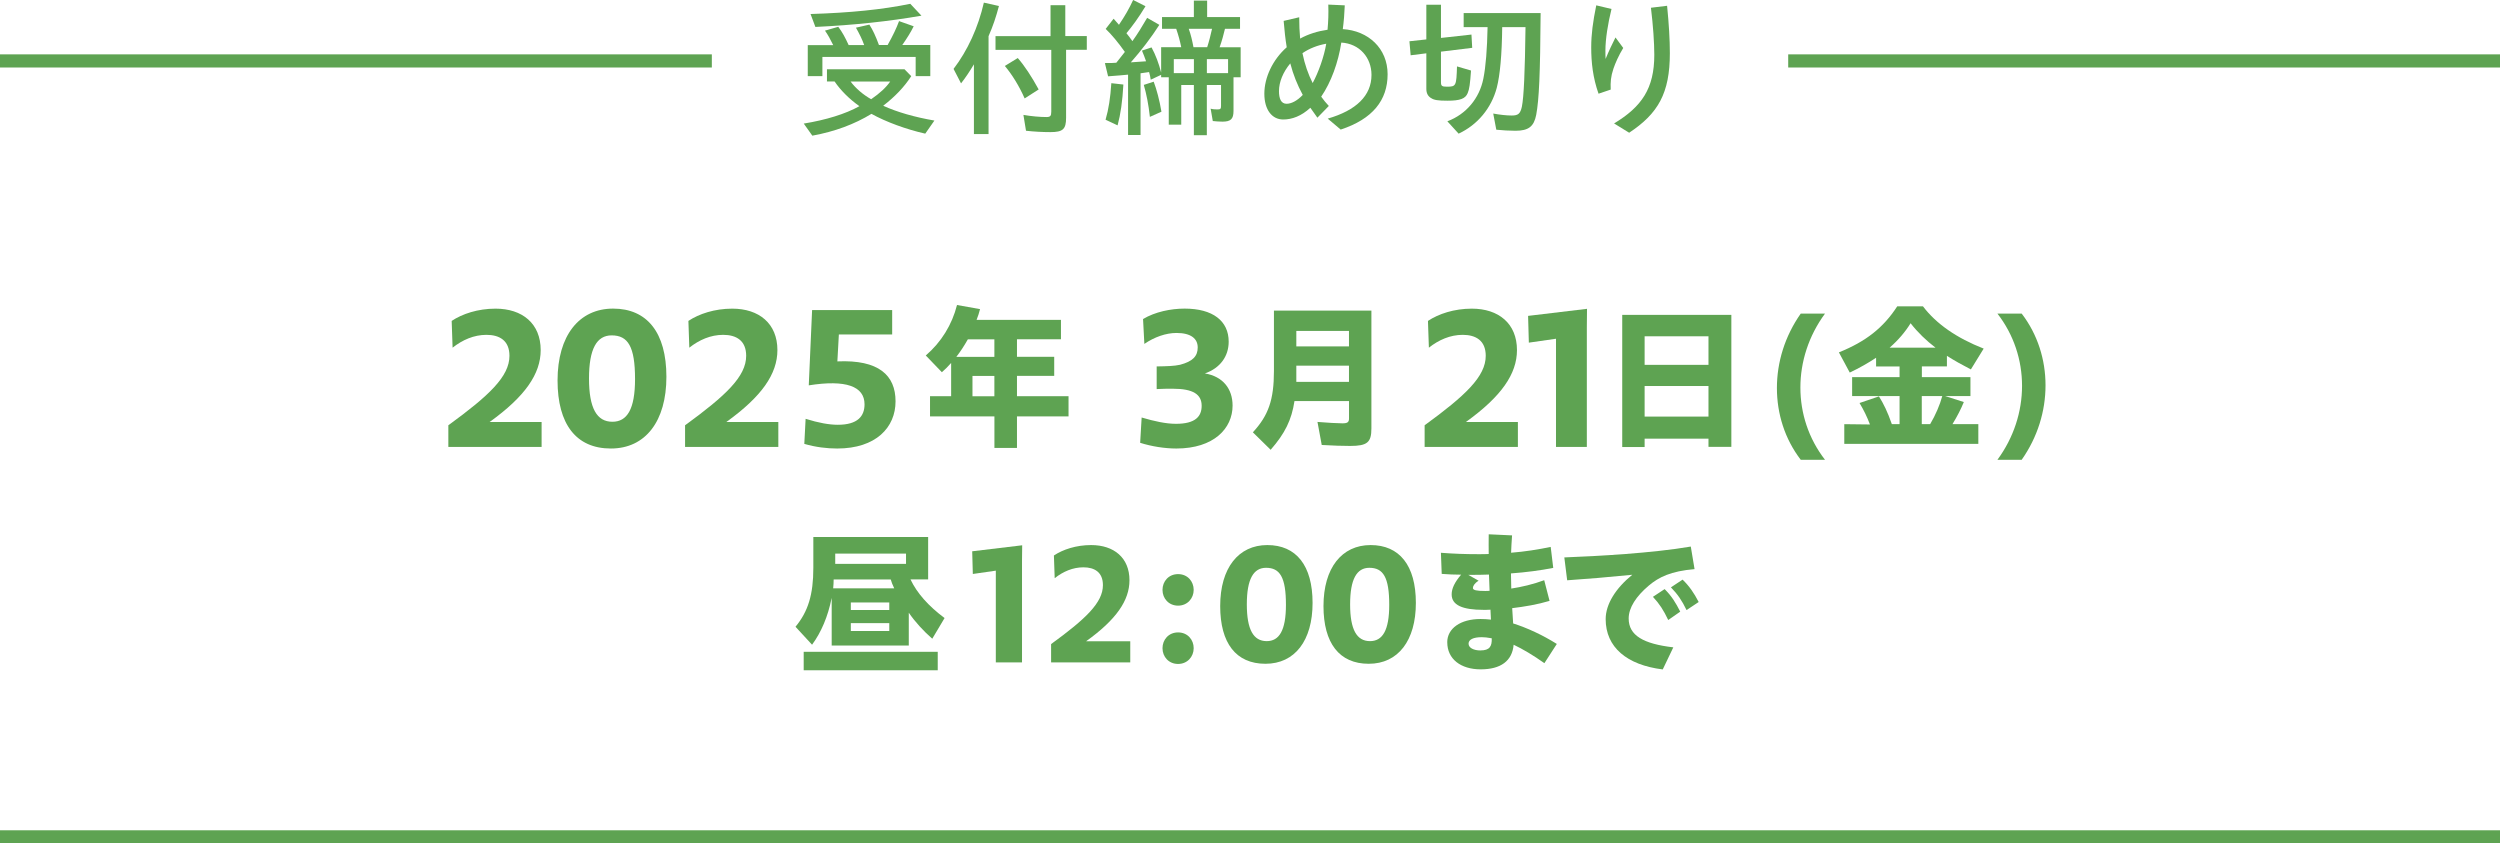 <?xml version="1.0" encoding="UTF-8"?><svg id="_レイヤー_2" xmlns="http://www.w3.org/2000/svg" viewBox="0 0 570.71 192.54"><defs><style>.cls-1{fill:#5ea352;}.cls-2{fill:none;stroke:#5ea352;stroke-miterlimit:10;stroke-width:3px;}</style></defs><g id="_デザイン_x28_OL前_x29_"><path class="cls-1" d="M183.49,28.21c5.08-.83,9.5-2.19,12.7-3.97-2.26-1.6-4.24-3.55-5.67-5.64h-1.74v-2.78h17.71l1.53,1.57c-1.6,2.47-3.69,4.66-6.4,6.75,3.1,1.43,7.2,2.61,11.69,3.38l-2.09,2.99c-4.31-.97-8.98-2.68-12.28-4.52-3.86,2.37-8.45,4.07-13.5,4.98l-1.95-2.75ZM184.4,10.3h5.81c-.7-1.43-1.18-2.3-1.88-3.31l3.03-.87c.91,1.18,1.6,2.47,2.37,4.17h3.55c-.45-1.29-1.08-2.54-1.88-3.97l3.06-.7c.8,1.22,1.46,2.68,2.19,4.66h1.98c1.25-2.23,2.02-3.86,2.61-5.46l3.34,1.18c-.7,1.43-1.57,2.78-2.61,4.28h6.4v7.1h-3.34v-4.38h-21.29v4.38h-3.34v-7.1ZM185.02,3.2c9.08-.28,16.35-1.01,22.79-2.33l2.54,2.71c-7.38,1.29-15.48,2.16-24.21,2.57l-1.11-2.96ZM203.22,18.61h-9.05c1.18,1.57,2.89,3.03,4.7,4.04,1.98-1.36,3.41-2.68,4.35-4.04Z"/><path class="cls-1" d="M222.35,14.65c-1.01,1.7-2.02,3.2-2.96,4.38l-1.71-3.3c3.2-4.17,5.64-9.5,6.92-15.13l3.44.77c-.66,2.5-1.36,4.59-2.37,6.89v22.34h-3.34v-15.93ZM234.22,29.85l-.59-3.62c1.77.31,3.76.49,5.25.49.87,0,1.11-.24,1.11-1.22v-14.12h-12.73v-3.13h12.56V1.18h3.37v7.06h4.91v3.13h-4.73v15.52c0,2.61-.73,3.27-3.58,3.27-1.74,0-3.72-.1-5.57-.31ZM229.38,15.06l2.96-1.81c1.5,1.7,3.2,4.28,4.77,7.17l-3.2,2.05c-1.25-2.85-2.92-5.53-4.52-7.41Z"/><path class="cls-1" d="M272.55,19.41h-2.89v9.05h-2.85v-10.82h-1.74v-.56l-2.37,1.11c-.1-.63-.21-1.15-.38-1.74l-1.95.28v14.09h-2.85v-13.78c-.9.1-2.68.24-4.56.38l-.73-3.03c1.29,0,1.98,0,2.61-.07l1.95-2.47c-1.5-2.12-3.03-3.97-4.38-5.25l1.81-2.33,1.22,1.39c1.32-1.95,2.33-3.69,3.24-5.67l2.82,1.43c-1.57,2.61-3.06,4.63-4.35,6.16.45.56.91,1.15,1.36,1.81,1.15-1.6,2.16-3.24,3.37-5.32l2.78,1.6c-1.84,2.89-4.14,5.88-6.51,8.56,1.32-.07,2.71-.17,3.48-.24-.28-.8-.59-1.64-.94-2.44l2.19-.73c.94,1.74,1.67,3.69,2.19,5.74v-5.78h4.59c-.31-1.5-.63-2.68-1.15-4.21h-3.24v-2.68h7.27V.14h3.03v3.76h7.51v2.68h-3.44c-.35,1.43-.63,2.54-1.22,4.21h4.8v6.85h-1.63v7.69c0,1.84-.63,2.44-2.54,2.44-.63,0-1.6-.07-2.19-.14l-.49-2.82c.52.14,1.01.17,1.57.17.66,0,.8-.14.8-.8v-4.77h-3.24v11.45h-2.96v-11.45ZM252.38,27.34c.7-2.37,1.11-5.08,1.32-8.35l2.75.31c-.21,3.83-.63,6.75-1.32,9.32l-2.75-1.29ZM261.11,19.38l2.26-.73c.66,1.74,1.32,4.17,1.77,6.85l-2.64,1.18c-.31-2.82-.77-5.15-1.39-7.31ZM272.55,16.7v-3.2h-4.59v3.2h4.59ZM275.58,10.78c.45-1.39.8-2.82,1.11-4.21h-5.32c.49,1.36.8,2.71,1.08,4.21h3.13ZM280.35,16.7v-3.2h-4.84v3.2h4.84Z"/><path class="cls-1" d="M299.13,24.6c-2.02,1.88-4.17,2.68-6.19,2.68-2.54,0-4.31-2.19-4.31-5.88s1.88-7.76,5.11-10.61c-.31-1.84-.52-3.83-.7-6.02l3.55-.83c0,1.74.07,3.34.21,4.87,1.88-1.04,4.04-1.7,6.26-2.02.17-1.84.24-3.76.17-5.74l3.76.17c-.07,1.81-.21,3.62-.45,5.43,5.81.35,10.23,4.38,10.23,10.3s-3.41,10.23-10.71,12.63l-2.96-2.5c6.51-1.88,9.99-5.25,9.99-9.98,0-3.93-2.71-7.13-6.89-7.38-.7,4.56-2.33,9.04-4.59,12.35.52.73,1.11,1.46,1.74,2.12l-2.61,2.68c-.56-.77-1.08-1.53-1.6-2.26ZM293.71,23.69c1.04,0,2.37-.63,3.69-2.02-1.25-2.3-2.16-4.59-2.85-7.2-1.64,1.98-2.58,4.24-2.58,6.33,0,1.67.45,2.89,1.74,2.89ZM299.66,18.96c1.32-2.44,2.61-6.02,3.1-8.98-1.98.35-3.86,1.08-5.43,2.16.52,2.54,1.29,4.77,2.33,6.82Z"/><path class="cls-1" d="M326.65,22.37c-.7-.45-1.04-1.11-1.04-2.09v-8.11l-3.58.45-.28-3.2,3.86-.42V1.08h3.34v7.58l6.96-.77.17,3.03-7.13.87v6.96c0,.87.21,1.04,1.36,1.04,2.09,0,2.16-.17,2.3-4.63l3.2.94c-.21,3.03-.38,4.28-.76,5.15-.52,1.29-1.74,1.74-4.63,1.74-2.12,0-3.1-.14-3.76-.63ZM330.41,27.69c4.28-1.6,7.31-5.22,8.21-9.71.56-2.75.87-6.75.97-11.79h-5.46v-3.2h17.57c-.1,13.95-.35,19.69-1.01,23.24-.52,2.64-1.74,3.62-4.73,3.62-1.25,0-3.13-.1-4.38-.24l-.7-3.69c1.5.28,3.06.45,4.24.45,1.46,0,1.95-.42,2.3-2.02.45-2.23.7-7.97.83-18.16h-5.32c-.07,6.26-.49,10.96-1.25,13.88-1.25,4.66-4.38,8.42-8.7,10.44l-2.57-2.82Z"/><path class="cls-1" d="M363.25,10.82c0-2.99.38-5.81,1.15-9.6l3.48.83c-.83,3.34-1.39,6.92-1.39,9.46,0,.7,0,1.36.04,1.95.7-1.74,1.57-3.55,2.26-4.91l1.77,2.4c-1.08,1.77-1.81,3.48-2.23,4.7-.63,1.88-.7,3.1-.63,4.8l-2.78.94c-1.29-3.65-1.67-7.13-1.67-10.58ZM368.47,28.18c6.33-3.83,9.18-8,9.18-15.66,0-2.75-.28-6.78-.77-10.75l3.69-.45c.42,4.21.63,7.79.63,10.82,0,9.15-2.68,13.78-9.29,18.16l-3.44-2.12Z"/><path class="cls-1" d="M102.34,97.09c9.33-6.79,13.96-11.16,13.96-15.86,0-3.48-2.25-4.79-5.26-4.79-2.84,0-5.47,1.15-7.72,2.93l-.21-6.11c2.42-1.61,5.98-2.8,10.01-2.8,6.11,0,10.31,3.39,10.31,9.46,0,5.43-3.56,10.6-11.67,16.42h11.88v5.68h-21.29v-4.92Z"/><path class="cls-1" d="M127.28,86.87c0-10.27,4.92-16.42,12.68-16.42s12.17,5.47,12.17,15.57-4.75,16.37-12.68,16.37-12.17-5.56-12.17-15.53ZM144.97,86.53c0-7.42-1.61-9.97-5.34-9.97-3.39,0-5.17,3.05-5.17,9.84s1.78,9.88,5.34,9.88c3.35,0,5.17-2.84,5.17-9.76Z"/><path class="cls-1" d="M156.38,97.09c9.33-6.79,13.96-11.16,13.96-15.86,0-3.48-2.25-4.79-5.26-4.79-2.84,0-5.47,1.15-7.72,2.93l-.21-6.11c2.42-1.61,5.98-2.8,10.01-2.8,6.11,0,10.31,3.39,10.31,9.46,0,5.43-3.56,10.6-11.67,16.42h11.88v5.68h-21.29v-4.92Z"/><path class="cls-1" d="M183.61,101.34l.3-5.73c2.97.93,5.39,1.36,7.34,1.36,4.58,0,6.11-1.99,6.11-4.67,0-4.11-4.24-5.68-12.73-4.33l.76-17.18h18.28v5.56h-12.17l-.34,6.15c9.46-.42,13.28,3.18,13.28,9.12s-4.45,10.77-13.32,10.77c-2.29,0-4.92-.3-7.51-1.06Z"/><path class="cls-1" d="M227,95.06h-14.69v-4.61h4.82v-7.6c-.61.72-1.37,1.48-2.12,2.12l-3.67-3.82c3.53-3.02,6.01-7.06,7.13-11.52l5.26.94c-.25.97-.43,1.51-.79,2.45h19.26v4.43h-10.04v4h8.5v4.36h-8.5v4.64h11.77v4.61h-11.77v7.2h-5.15v-7.2ZM227,81.46v-4h-6.05c-.9,1.58-1.66,2.74-2.63,4h8.67ZM227,90.46v-4.64h-5v4.64h5Z"/><path class="cls-1" d="M260.28,101.08l.34-5.77c2.88.85,5.51,1.44,7.85,1.44,4.37,0,5.85-1.65,5.85-4.11,0-2.59-1.91-3.9-6.58-3.9-1.15,0-2.46,0-3.69.08v-5.17c2.38-.04,3.99-.08,5.34-.38,2.88-.76,4.03-1.95,4.03-3.95s-1.53-3.31-4.84-3.31c-2.42,0-5.05.93-7.34,2.5l-.3-5.68c2.76-1.65,6.36-2.38,9.5-2.38,6.41,0,10.05,2.8,10.05,7.55,0,3.31-1.91,6.02-5.43,7.25,4.12.68,6.32,3.52,6.32,7.34,0,5.22-4.29,9.8-12.85,9.8-2.59,0-5.64-.47-8.27-1.31Z"/><path class="cls-1" d="M286,98.7c3.56-3.85,4.82-7.42,4.82-14v-13.79h22.25v26.89c0,3.2-.94,4-4.86,4-1.66,0-3.96-.07-6.48-.22l-.97-5.26c2.23.18,4.54.32,5.69.32s1.51-.25,1.51-1.12v-3.96h-12.45c-.65,4.28-2.16,7.38-5.44,11.12l-4.07-4ZM307.95,79.08v-3.53h-12.02v3.53h12.02ZM307.95,87.18v-3.71h-12.02v3.71h12.02Z"/><path class="cls-1" d="M325.21,97.09c9.33-6.79,13.96-11.16,13.96-15.86,0-3.48-2.25-4.79-5.26-4.79-2.84,0-5.47,1.15-7.72,2.93l-.21-6.11c2.42-1.61,5.98-2.8,10.01-2.8,6.11,0,10.31,3.39,10.31,9.46,0,5.43-3.56,10.6-11.67,16.42h11.88v5.68h-21.29v-4.92Z"/><path class="cls-1" d="M355.2,77.33l-6.19.89-.17-6.11,13.45-1.61-.04,4.2v27.32h-7.04v-24.69Z"/><path class="cls-1" d="M370.33,71.88h24.91v30.13h-5.22v-1.87h-14.58v1.91h-5.11v-30.16ZM390.02,83.29v-6.52h-14.58v6.52h14.58ZM390.02,95.1v-6.98h-14.58v6.98h14.58Z"/><path class="cls-1" d="M405.64,88.58c0-5.87,1.8-11.81,5.44-16.99h5.54c-3.74,5.08-5.62,11.01-5.62,16.88s1.87,11.66,5.62,16.49h-5.54c-3.64-4.75-5.44-10.51-5.44-16.38Z"/><path class="cls-1" d="M421.01,96.83l5.87.07c-.72-1.87-1.37-3.2-2.38-4.9l4.43-1.51c1.04,1.62,1.98,3.56,2.95,6.34h1.76v-6.41h-10.83v-4.32h10.83v-2.45h-5.36v-1.98c-1.73,1.15-3.89,2.38-6.01,3.38l-2.48-4.61c6.16-2.48,10.15-5.62,13.32-10.51h5.87c3.06,4.03,7.7,7.23,13.86,9.65l-2.92,4.75c-1.84-.94-3.78-2.02-5.47-3.1v2.41h-5.72v2.45h11.09v4.32h-5.79l4.28,1.37c-.68,1.66-1.44,3.13-2.59,5.04h5.9v4.5h-30.6v-4.5ZM441.85,79.37c-2.12-1.62-4.07-3.49-5.69-5.58-1.22,1.98-2.81,3.85-4.79,5.58h10.47ZM440.62,96.83c1.26-2.12,2.23-4.43,2.77-6.41h-4.68v6.41h1.91Z"/><path class="cls-1" d="M461.6,88.08c0-5.87-1.87-11.66-5.62-16.49h5.54c3.64,4.75,5.44,10.51,5.44,16.38s-1.8,11.81-5.44,16.99h-5.54c3.74-5.08,5.62-11.01,5.62-16.88Z"/><path class="cls-1" d="M189.84,136.56c-.83,4.14-2.34,7.74-4.46,10.62l-3.78-4.1c2.88-3.49,4.07-7.34,4.07-13.43v-7.06h26.21v9.68h-4.03c1.48,3.13,4.07,6.05,7.78,8.82l-2.81,4.72c-2.02-1.76-3.96-3.89-5.36-5.94v7.49h-17.6v-10.8ZM183.47,148.8h30.6v4.21h-30.6v-4.21ZM204.13,134.3c-.36-.76-.65-1.48-.79-2.02h-13.03c0,.72-.04,1.26-.11,2.02h13.93ZM206.83,128.72v-2.34h-16.16v2.34h16.16ZM203.01,139.26v-1.73h-8.78v1.73h8.78ZM203.01,144.05v-1.8h-8.78v1.8h8.78Z"/><path class="cls-1" d="M227.34,130.27l-5.26.76-.14-5.18,11.41-1.37-.04,3.56v23.18h-5.98v-20.95Z"/><path class="cls-1" d="M239.94,147.04c7.92-5.76,11.84-9.47,11.84-13.46,0-2.95-1.91-4.07-4.46-4.07-2.41,0-4.64.97-6.55,2.48l-.18-5.18c2.05-1.37,5.08-2.38,8.5-2.38,5.18,0,8.75,2.88,8.75,8.03,0,4.61-3.02,9-9.9,13.93h10.08v4.82h-18.07v-4.18Z"/><path class="cls-1" d="M265.38,134.66c0-1.94,1.4-3.6,3.56-3.6s3.56,1.66,3.56,3.6-1.44,3.6-3.56,3.6-3.56-1.62-3.56-3.6ZM265.38,147.97c0-1.94,1.4-3.6,3.56-3.6s3.56,1.66,3.56,3.6-1.44,3.6-3.56,3.6-3.56-1.62-3.56-3.6Z"/><path class="cls-1" d="M278.55,138.36c0-8.71,4.18-13.93,10.76-13.93s10.33,4.64,10.33,13.21-4.03,13.89-10.76,13.89-10.33-4.72-10.33-13.17ZM293.56,138.08c0-6.3-1.37-8.46-4.54-8.46-2.88,0-4.39,2.59-4.39,8.35s1.51,8.39,4.54,8.39c2.84,0,4.39-2.41,4.39-8.28Z"/><path class="cls-1" d="M302.13,138.36c0-8.71,4.18-13.93,10.76-13.93s10.33,4.64,10.33,13.21-4.03,13.89-10.76,13.89-10.33-4.72-10.33-13.17ZM317.14,138.08c0-6.3-1.37-8.46-4.54-8.46-2.88,0-4.39,2.59-4.39,8.35s1.51,8.39,4.54,8.39c2.84,0,4.39-2.41,4.39-8.28Z"/><path class="cls-1" d="M330.38,146.64c0-3.2,3.06-5.33,7.6-5.33.76,0,1.55.04,2.38.14l-.11-2.27c-.54.04-1.08.04-1.55.04-4.86,0-7.31-1.08-7.31-3.53,0-1.33.68-2.77,2.16-4.5-1.48,0-2.99-.07-4.43-.18l-.18-4.82c2.81.22,5.51.32,8.53.32.79,0,1.62,0,2.38-.04,0-1.33-.04-2.74,0-4.5l5.33.25c-.11,1.55-.18,2.81-.22,3.96,3.13-.25,6.12-.72,9.04-1.33l.58,4.79c-2.95.58-6.23,1.01-9.65,1.26,0,1.01.04,2.23.07,3.46,2.34-.36,5-.97,7.52-1.91l1.22,4.72c-2.74.83-5.76,1.33-8.53,1.66l.22,3.49c3.2,1.01,6.7,2.63,9.97,4.68l-2.84,4.39c-2.59-1.84-4.97-3.24-7.02-4.21-.32,3.71-2.95,5.62-7.52,5.62s-7.63-2.38-7.63-6.16ZM335.2,131.24l2.34,1.33c-.94.58-1.3,1.22-1.3,1.66,0,.5.86.68,2.77.68.29,0,.65,0,1.04-.04-.04-1.22-.11-2.52-.14-3.71-1.19.04-2.38.07-3.6.07h-1.12ZM337.98,148.48c2.09,0,2.63-.94,2.56-2.77-.94-.18-1.69-.25-2.27-.25-1.94,0-3.02.54-3.02,1.48s1.15,1.55,2.74,1.55Z"/><path class="cls-1" d="M366.55,141.32c0-3.38,2.27-7.02,6.08-10.11-5.8.58-10.26.94-14.87,1.26l-.65-5.22c7.56-.29,20.09-.97,28.87-2.48l.86,5.15c-5.4.47-8.13,1.8-10.47,3.78-2.84,2.41-4.57,5-4.57,7.49,0,3.89,3.38,5.79,10.19,6.59l-2.41,5.04c-8.21-1.01-13.03-5.08-13.03-11.48ZM377.35,136.24l2.66-1.76c1.62,1.62,2.52,3.1,3.56,5.15l-2.74,1.91c-1.08-2.27-1.98-3.67-3.49-5.29ZM381.45,134.08l2.66-1.76c1.55,1.51,2.59,3.02,3.67,5.11l-2.77,1.84c-1.04-2.16-2.02-3.6-3.56-5.18Z"/><line class="cls-2" y1="13.91" x2="162.5" y2="13.91"/><line class="cls-2" y1="191.04" x2="570.71" y2="191.04"/><line class="cls-2" x1="408.22" y1="13.91" x2="570.71" y2="13.91"/></g></svg>